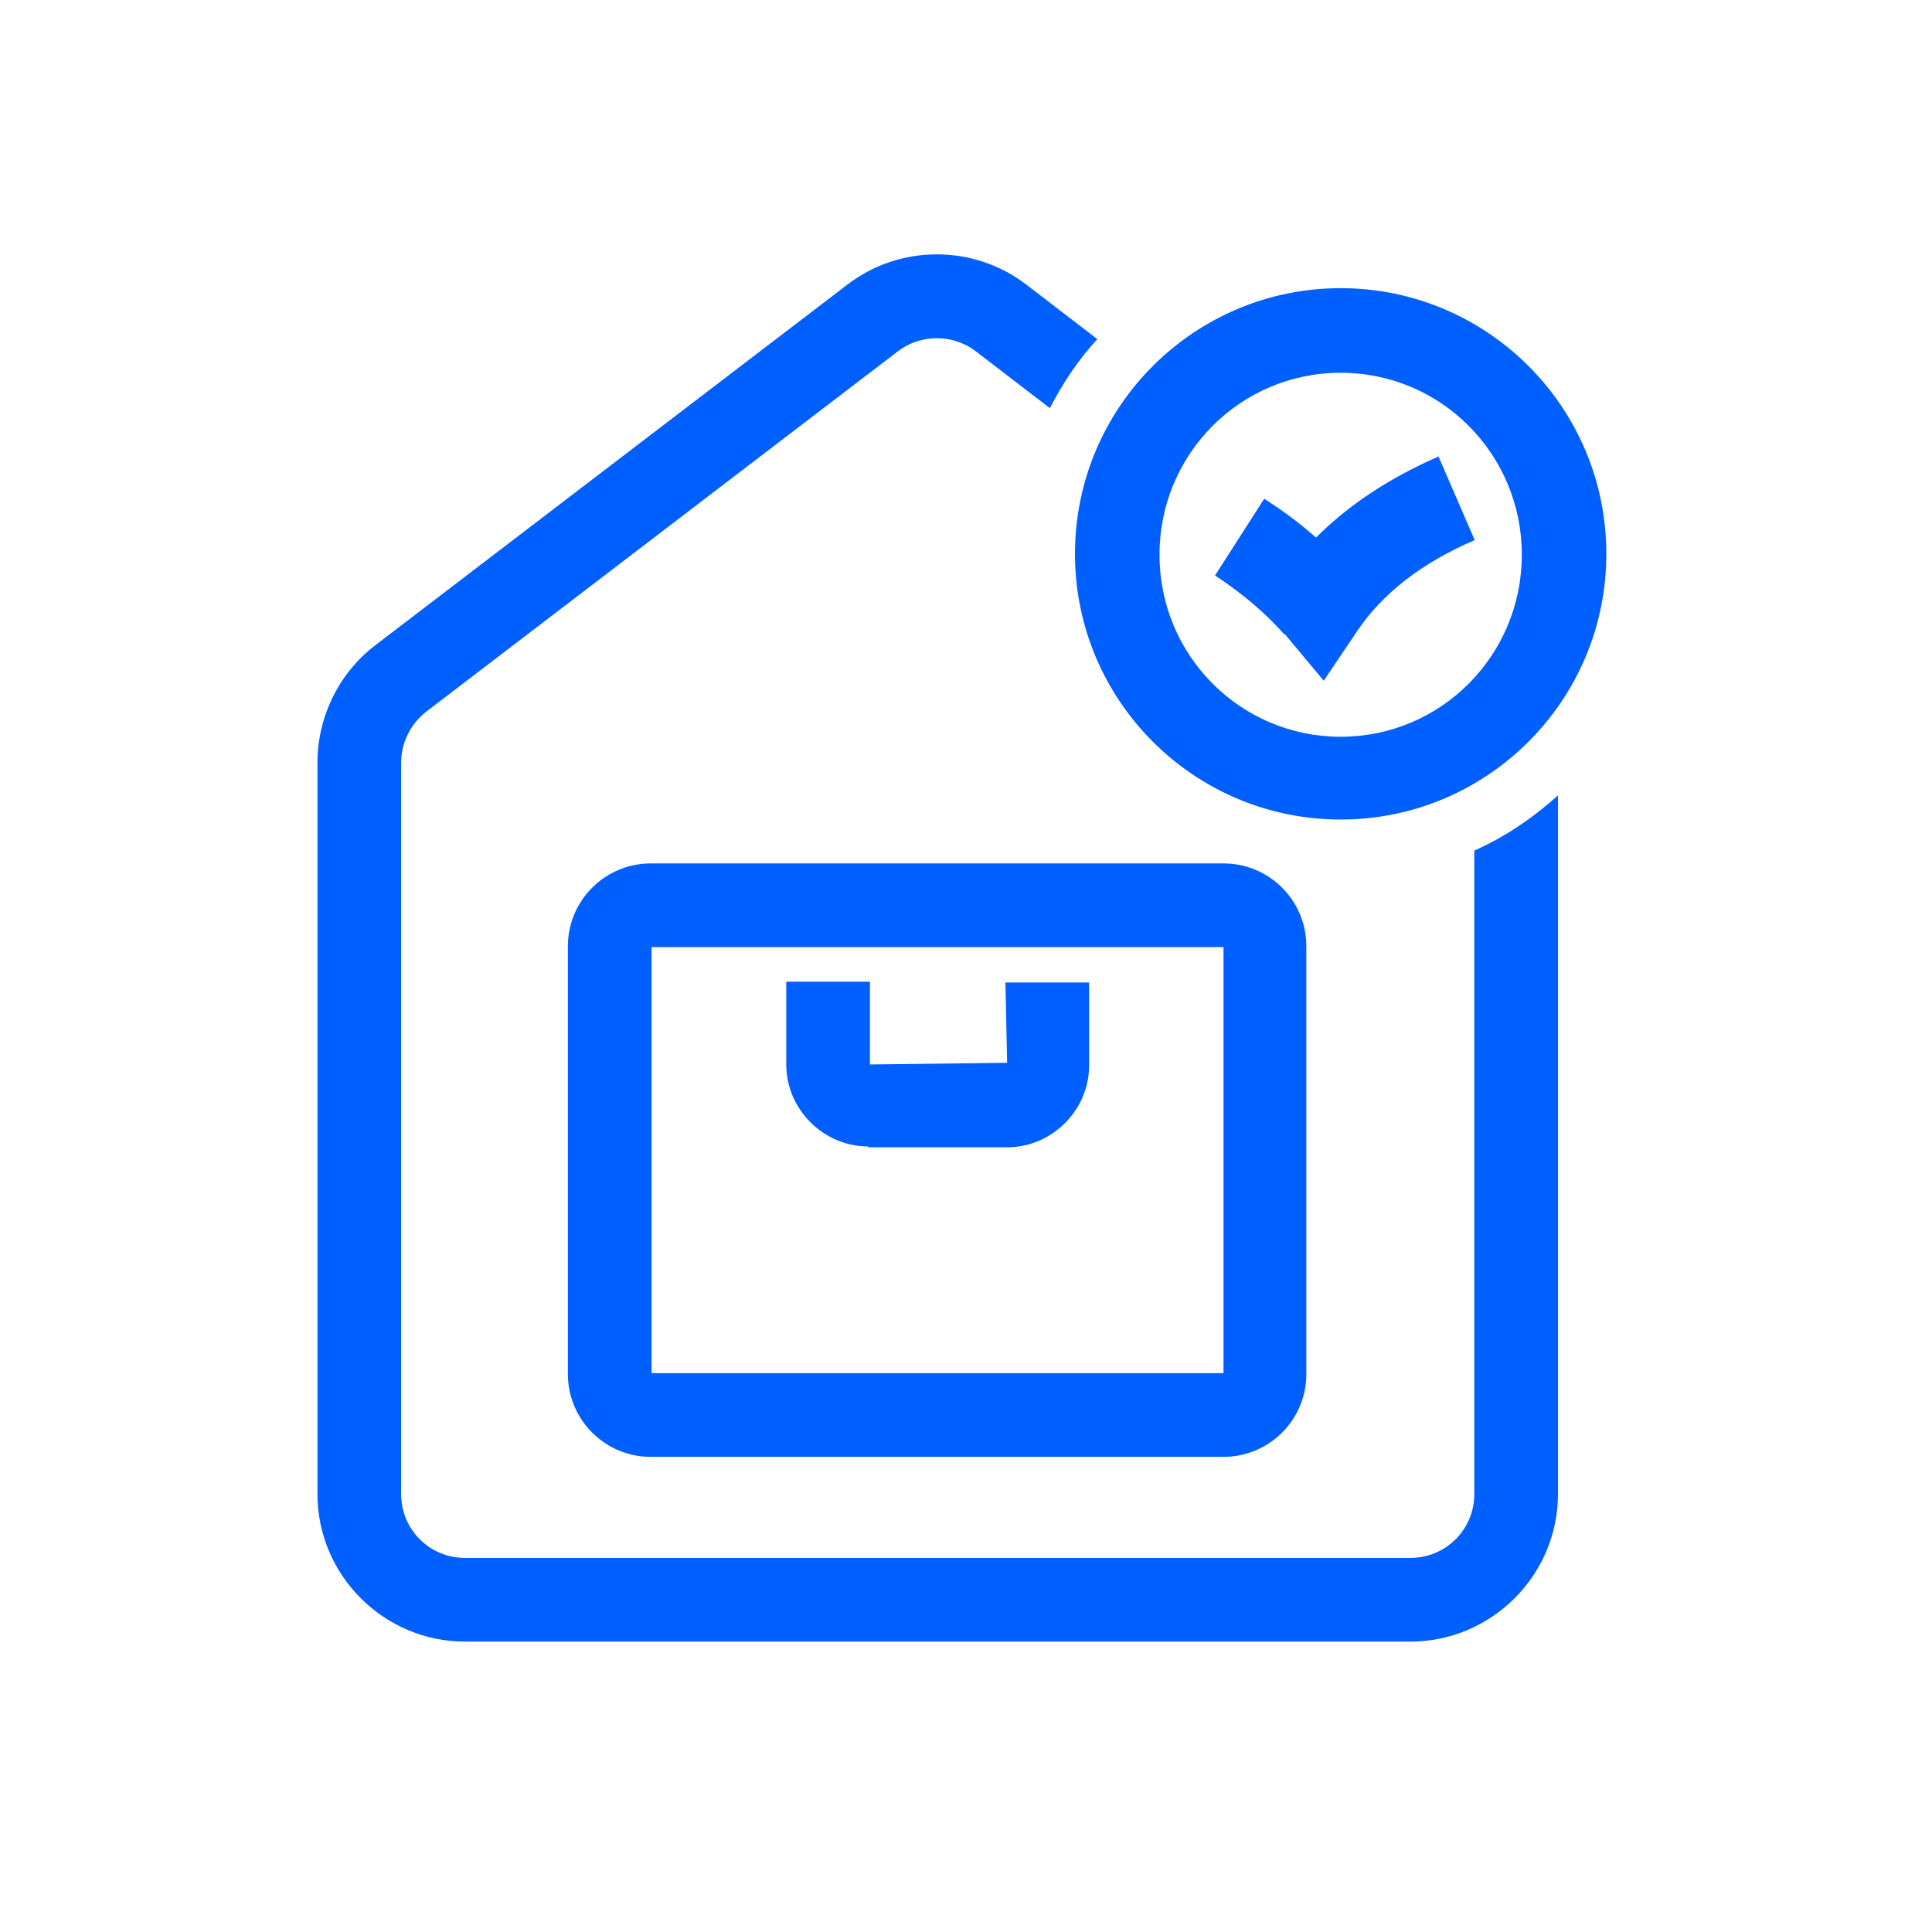 <svg width="32" height="32" viewBox="0 0 32 32" fill="none" xmlns="http://www.w3.org/2000/svg">
<path d="M10.778 14.301C10.021 14.301 9.406 14.915 9.406 15.672V22.759C9.406 23.516 10.021 24.13 10.778 24.13H20.265C21.023 24.13 21.637 23.516 21.637 22.759V15.672C21.637 14.915 21.023 14.301 20.265 14.301H10.778ZM20.251 22.744H10.792V15.687H20.265V22.744H20.251Z" fill="#005FFF"/>
<path d="M14.381 19.003H16.681C17.424 19.003 18.039 18.389 18.039 17.646V16.274H16.653L16.681 17.603L14.409 17.631V16.26H13.023V17.631C13.023 18.374 13.638 18.989 14.381 18.989V19.003Z" fill="#005FFF"/>
<path d="M24.419 24.747C24.419 25.333 23.947 25.804 23.361 25.804H7.701C7.115 25.804 6.644 25.333 6.644 24.747V12.632C6.644 12.303 6.801 11.989 7.058 11.789L14.874 5.817C15.06 5.674 15.288 5.602 15.517 5.602C15.746 5.602 15.974 5.674 16.16 5.817L17.389 6.76C17.603 6.345 17.86 5.96 18.175 5.617L17.003 4.717C16.131 4.045 14.902 4.045 14.031 4.717L6.215 10.688C5.615 11.146 5.258 11.874 5.258 12.632V24.747C5.258 26.09 6.358 27.19 7.701 27.19H23.361C24.704 27.19 25.805 26.09 25.805 24.747V13.175C25.39 13.546 24.933 13.86 24.419 14.089V24.747Z" fill="#005FFF"/>
<path d="M22.206 13.574C24.635 13.574 26.606 11.603 26.606 9.174C26.606 6.745 24.635 4.773 22.206 4.773C19.776 4.773 17.805 6.745 17.805 9.174C17.805 11.603 19.776 13.574 22.206 13.574ZM22.206 6.174C23.863 6.174 25.206 7.517 25.206 9.188C25.206 10.86 23.863 12.203 22.206 12.203C20.548 12.203 19.205 10.86 19.205 9.188C19.205 7.517 20.548 6.174 22.206 6.174Z" fill="#005FFF"/>
<path d="M21.282 10.504L21.925 11.275L22.483 10.447C22.897 9.832 23.554 9.318 24.426 8.946L23.826 7.561C23.011 7.918 22.34 8.361 21.797 8.904C21.54 8.675 21.254 8.461 20.939 8.261L20.125 9.532C20.582 9.832 20.968 10.161 21.282 10.518V10.504Z" fill="#005FFF"/>
</svg>
